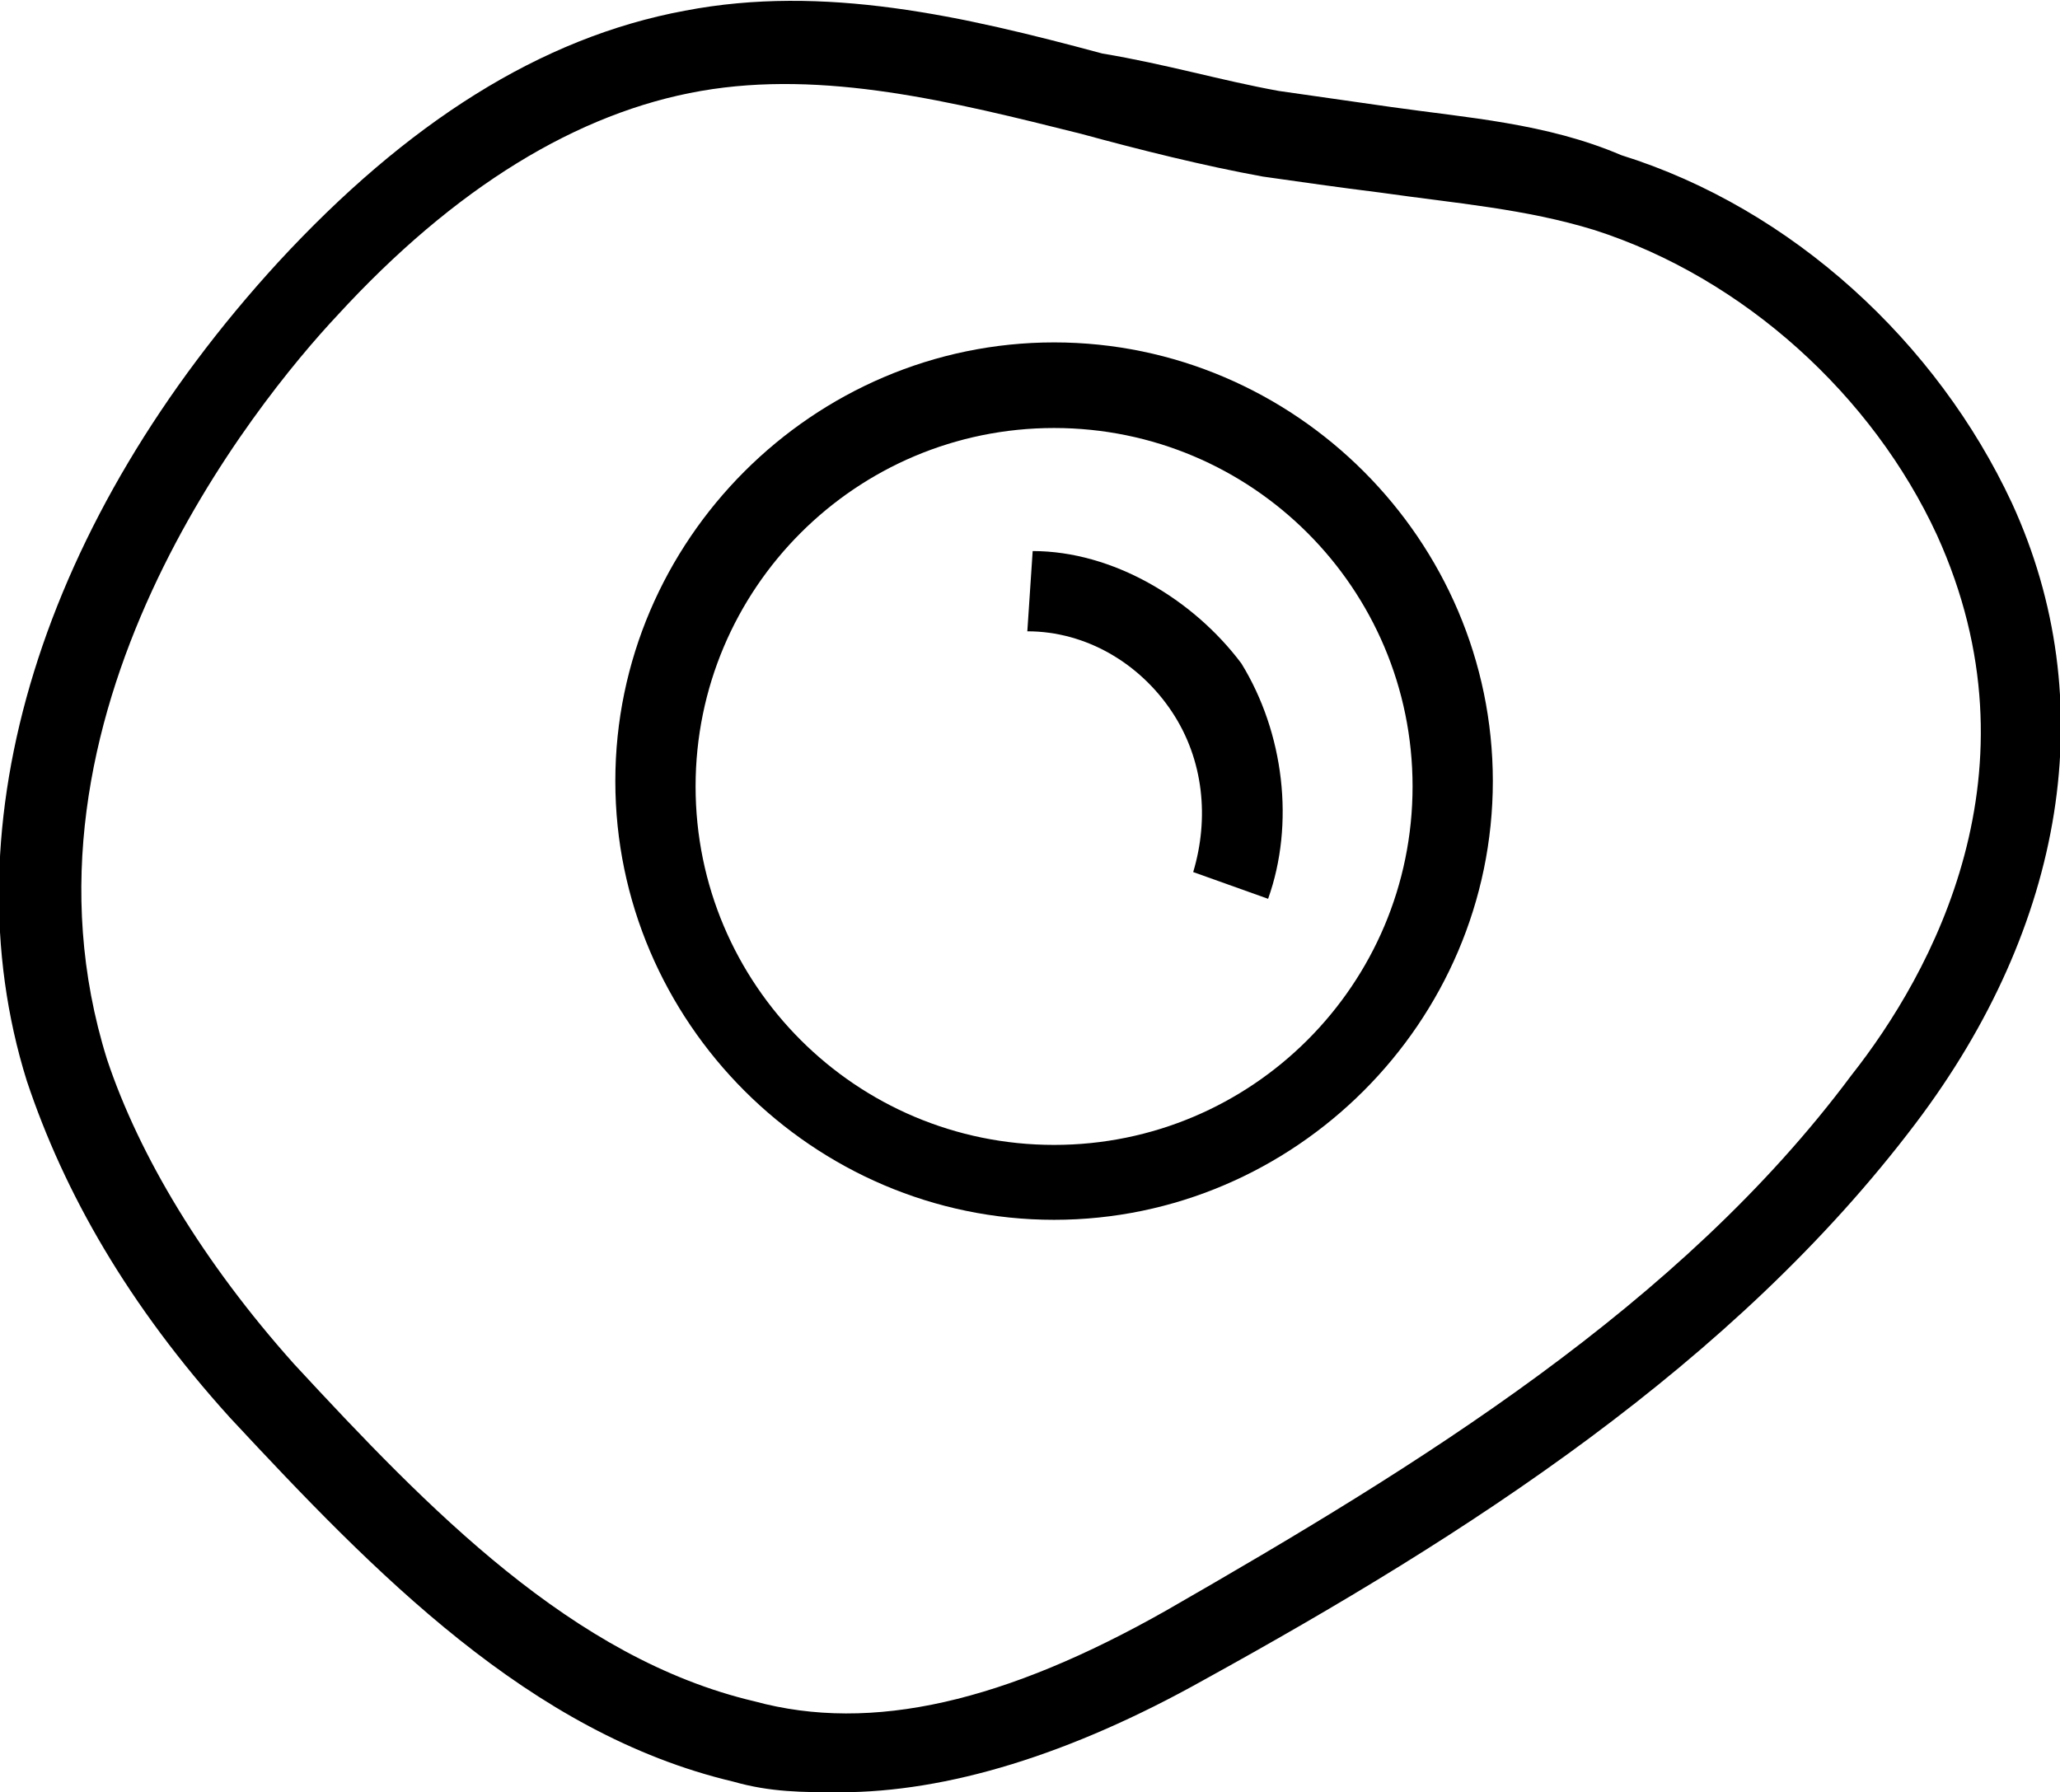 <?xml version="1.0" encoding="utf-8"?>
<!-- Generator: Adobe Illustrator 22.1.0, SVG Export Plug-In . SVG Version: 6.00 Build 0)  -->
<svg version="1.1" id="Layer_1" xmlns="http://www.w3.org/2000/svg" xmlns:xlink="http://www.w3.org/1999/xlink" x="0px" y="0px"
	 viewBox="0 0 38.5 33.5" style="enable-background:new 0 0 38.5 33.5;" xml:space="preserve">
<g>
	<path d="M19.7,6.4c-4.5,0-8.2,3.7-8.2,8.2s3.7,8.2,8.2,8.2c4.5,0,8.2-3.7,8.2-8.2S24.2,6.4,19.7,6.4z M19.7,21.4
		c-3.7,0-6.7-3-6.7-6.7s3-6.7,6.7-6.7c3.7,0,6.7,3,6.7,6.7S23.4,21.4,19.7,21.4z"/>
	<path d="M37.6,9.4c-1.4-3-4.1-5.5-7.3-6.5C28.9,2.3,27.4,2.2,26,2c-0.7-0.1-1.4-0.2-2.1-0.3c-1.1-0.2-2.1-0.5-3.3-0.7
		c-2.6-0.7-5.2-1.3-7.8-0.8c-2.7,0.5-5.2,2.1-7.6,4.7C0.8,9.7-1,15.4,0.5,20.2c0.7,2.1,1.9,4.2,3.8,6.3c2.7,2.9,5.6,5.9,9.4,6.8
		c0.7,0.2,1.3,0.2,2,0.2c2,0,4.3-0.7,6.8-2.1c4.9-2.7,9.9-5.9,13.3-10.4C38.6,17.3,39.3,13.1,37.6,9.4z M34.6,20.1
		c-3.2,4.3-8.1,7.3-12.8,10c-3,1.7-5.5,2.3-7.7,1.7C10.7,31,8,28.2,5.5,25.5c-1.7-1.9-2.9-3.9-3.5-5.7C0,13.4,4.8,7.5,6.3,5.9
		c2.2-2.4,4.5-3.8,6.8-4.2c2.3-0.4,4.7,0.2,7.1,0.8c1.1,0.3,2.3,0.6,3.4,0.8c0.7,0.1,1.4,0.2,2.2,0.3c1.4,0.2,2.7,0.3,4,0.7
		c2.8,0.9,5.2,3.1,6.4,5.7C38.2,14.4,36.1,18.2,34.6,20.1z"/>
	<path d="M19.3,10.3l-0.1,1.5c1.1,0,2.1,0.6,2.7,1.5s0.7,2,0.4,3l1.4,0.5c0.5-1.4,0.3-3.1-0.5-4.4C22.3,11.2,20.8,10.3,19.3,10.3z"
		/>
</g>
</svg>
